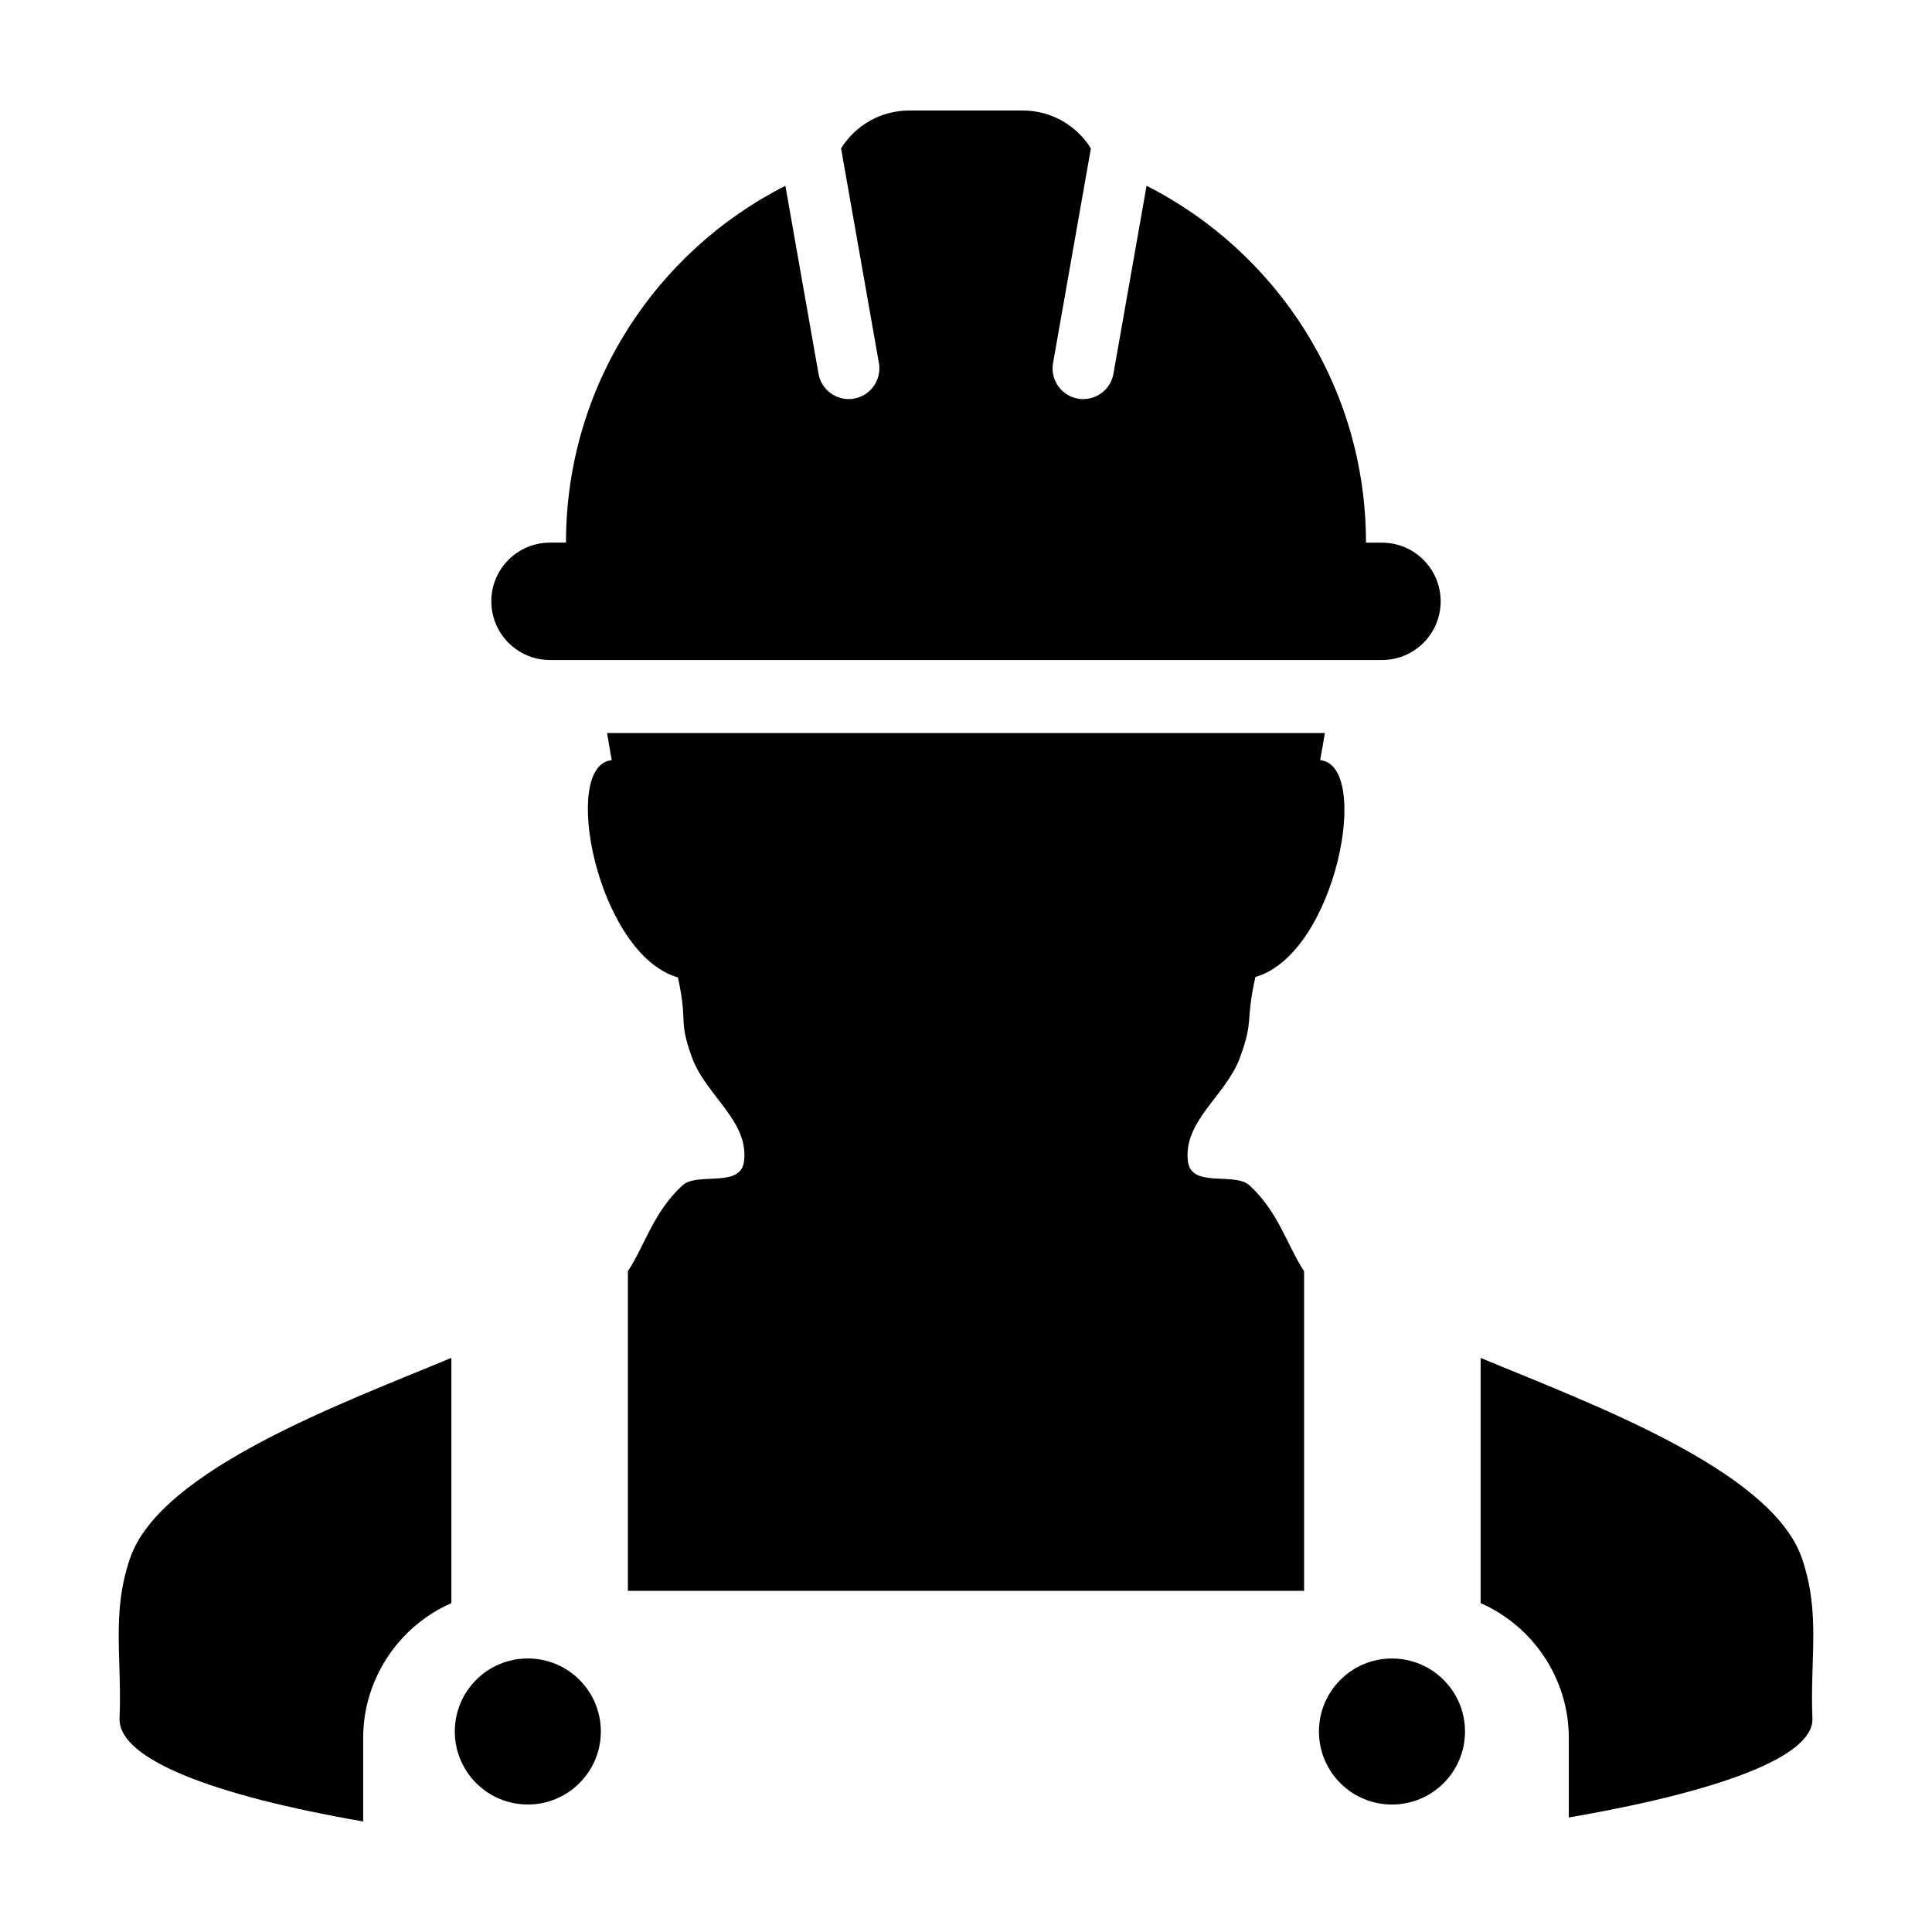 <?xml version="1.0" encoding="UTF-8"?>
<!-- Uploaded to: ICON Repo, www.iconrepo.com, Generator: ICON Repo Mixer Tools -->
<svg fill="#000000" width="800px" height="800px" version="1.1" viewBox="144 144 512 512" xmlns="http://www.w3.org/2000/svg">
 <g>
  <path d="m489.6 565.59v-84.715c-4.375-6.539-6.793-15.766-14.508-22.766-3.91-3.551-15.367 0.812-16.27-6.262-1.375-10.758 10.082-17.477 13.766-27.539 3.762-10.262 1.355-8.891 4.102-21.402 21.371-6.102 30.938-56.195 17.168-57.453 0.422-2.301 0.836-4.75 1.246-7.188l-190.23-0.004c0.414 2.445 0.828 4.887 1.254 7.188-13.77 1.258-3.848 51.473 17.527 57.574 2.742 12.5-0.012 11.02 3.754 21.281 3.684 10.062 15.141 16.781 13.758 27.539-0.918 7.074-12.348 2.711-16.262 6.262-7.715 7.004-10.141 16.238-14.508 22.766v84.715z"/>
  <path d="m263.62 568.84v-64.984c-28.344 11.805-77.094 29.547-85.16 53.117-4.992 14.625-2.09 26.398-2.781 42.566h0.012s-0.012 0.082-0.012 0.109c0 10.59 24.707 20.148 64.566 27.055v-22.148c0.008-15.652 9.465-29.605 23.375-35.715z"/>
  <path d="m621.54 556.98c-8.062-23.566-56.805-41.301-85.16-53.117v64.98c13.91 6.106 23.371 20.062 23.371 35.719v21.094c39.387-6.816 64.562-15.941 64.562-25.996 0-0.035-0.004-0.086-0.004-0.086l0.004-0.031c-0.684-16.164 2.223-27.934-2.773-42.562z"/>
  <path d="m289.75 318.91h220.48c8.594 0 15.559-6.957 15.559-15.547s-6.961-15.547-15.559-15.547h-4.231c0-41.316-23.652-77.082-58.148-94.582l-8.781 49.812c-0.691 3.945-4.121 6.715-7.996 6.715-0.469 0-0.941-0.035-1.414-0.121-4.422-0.785-7.371-4.996-6.59-9.422l10.027-56.895c-3.762-6.027-10.438-10.035-18.066-10.035h-30.086c-7.621 0-14.293 4.012-18.055 10.031l10.031 56.895c0.777 4.418-2.172 8.629-6.594 9.422-0.48 0.086-0.945 0.121-1.414 0.121-3.875 0-7.309-2.769-8-6.715l-8.777-49.809c-34.496 17.488-58.145 53.254-58.145 94.57h-4.242c-8.59 0-15.543 6.957-15.543 15.547s6.953 15.559 15.543 15.559z"/>
  <path d="m303.23 602.86c0 10.688-8.664 19.352-19.352 19.352s-19.352-8.664-19.352-19.352 8.664-19.352 19.352-19.352 19.352 8.664 19.352 19.352"/>
  <path d="m532.24 602.87c0 10.688-8.664 19.352-19.352 19.352s-19.352-8.664-19.352-19.352 8.664-19.352 19.352-19.352 19.352 8.664 19.352 19.352"/>
 </g>
</svg>